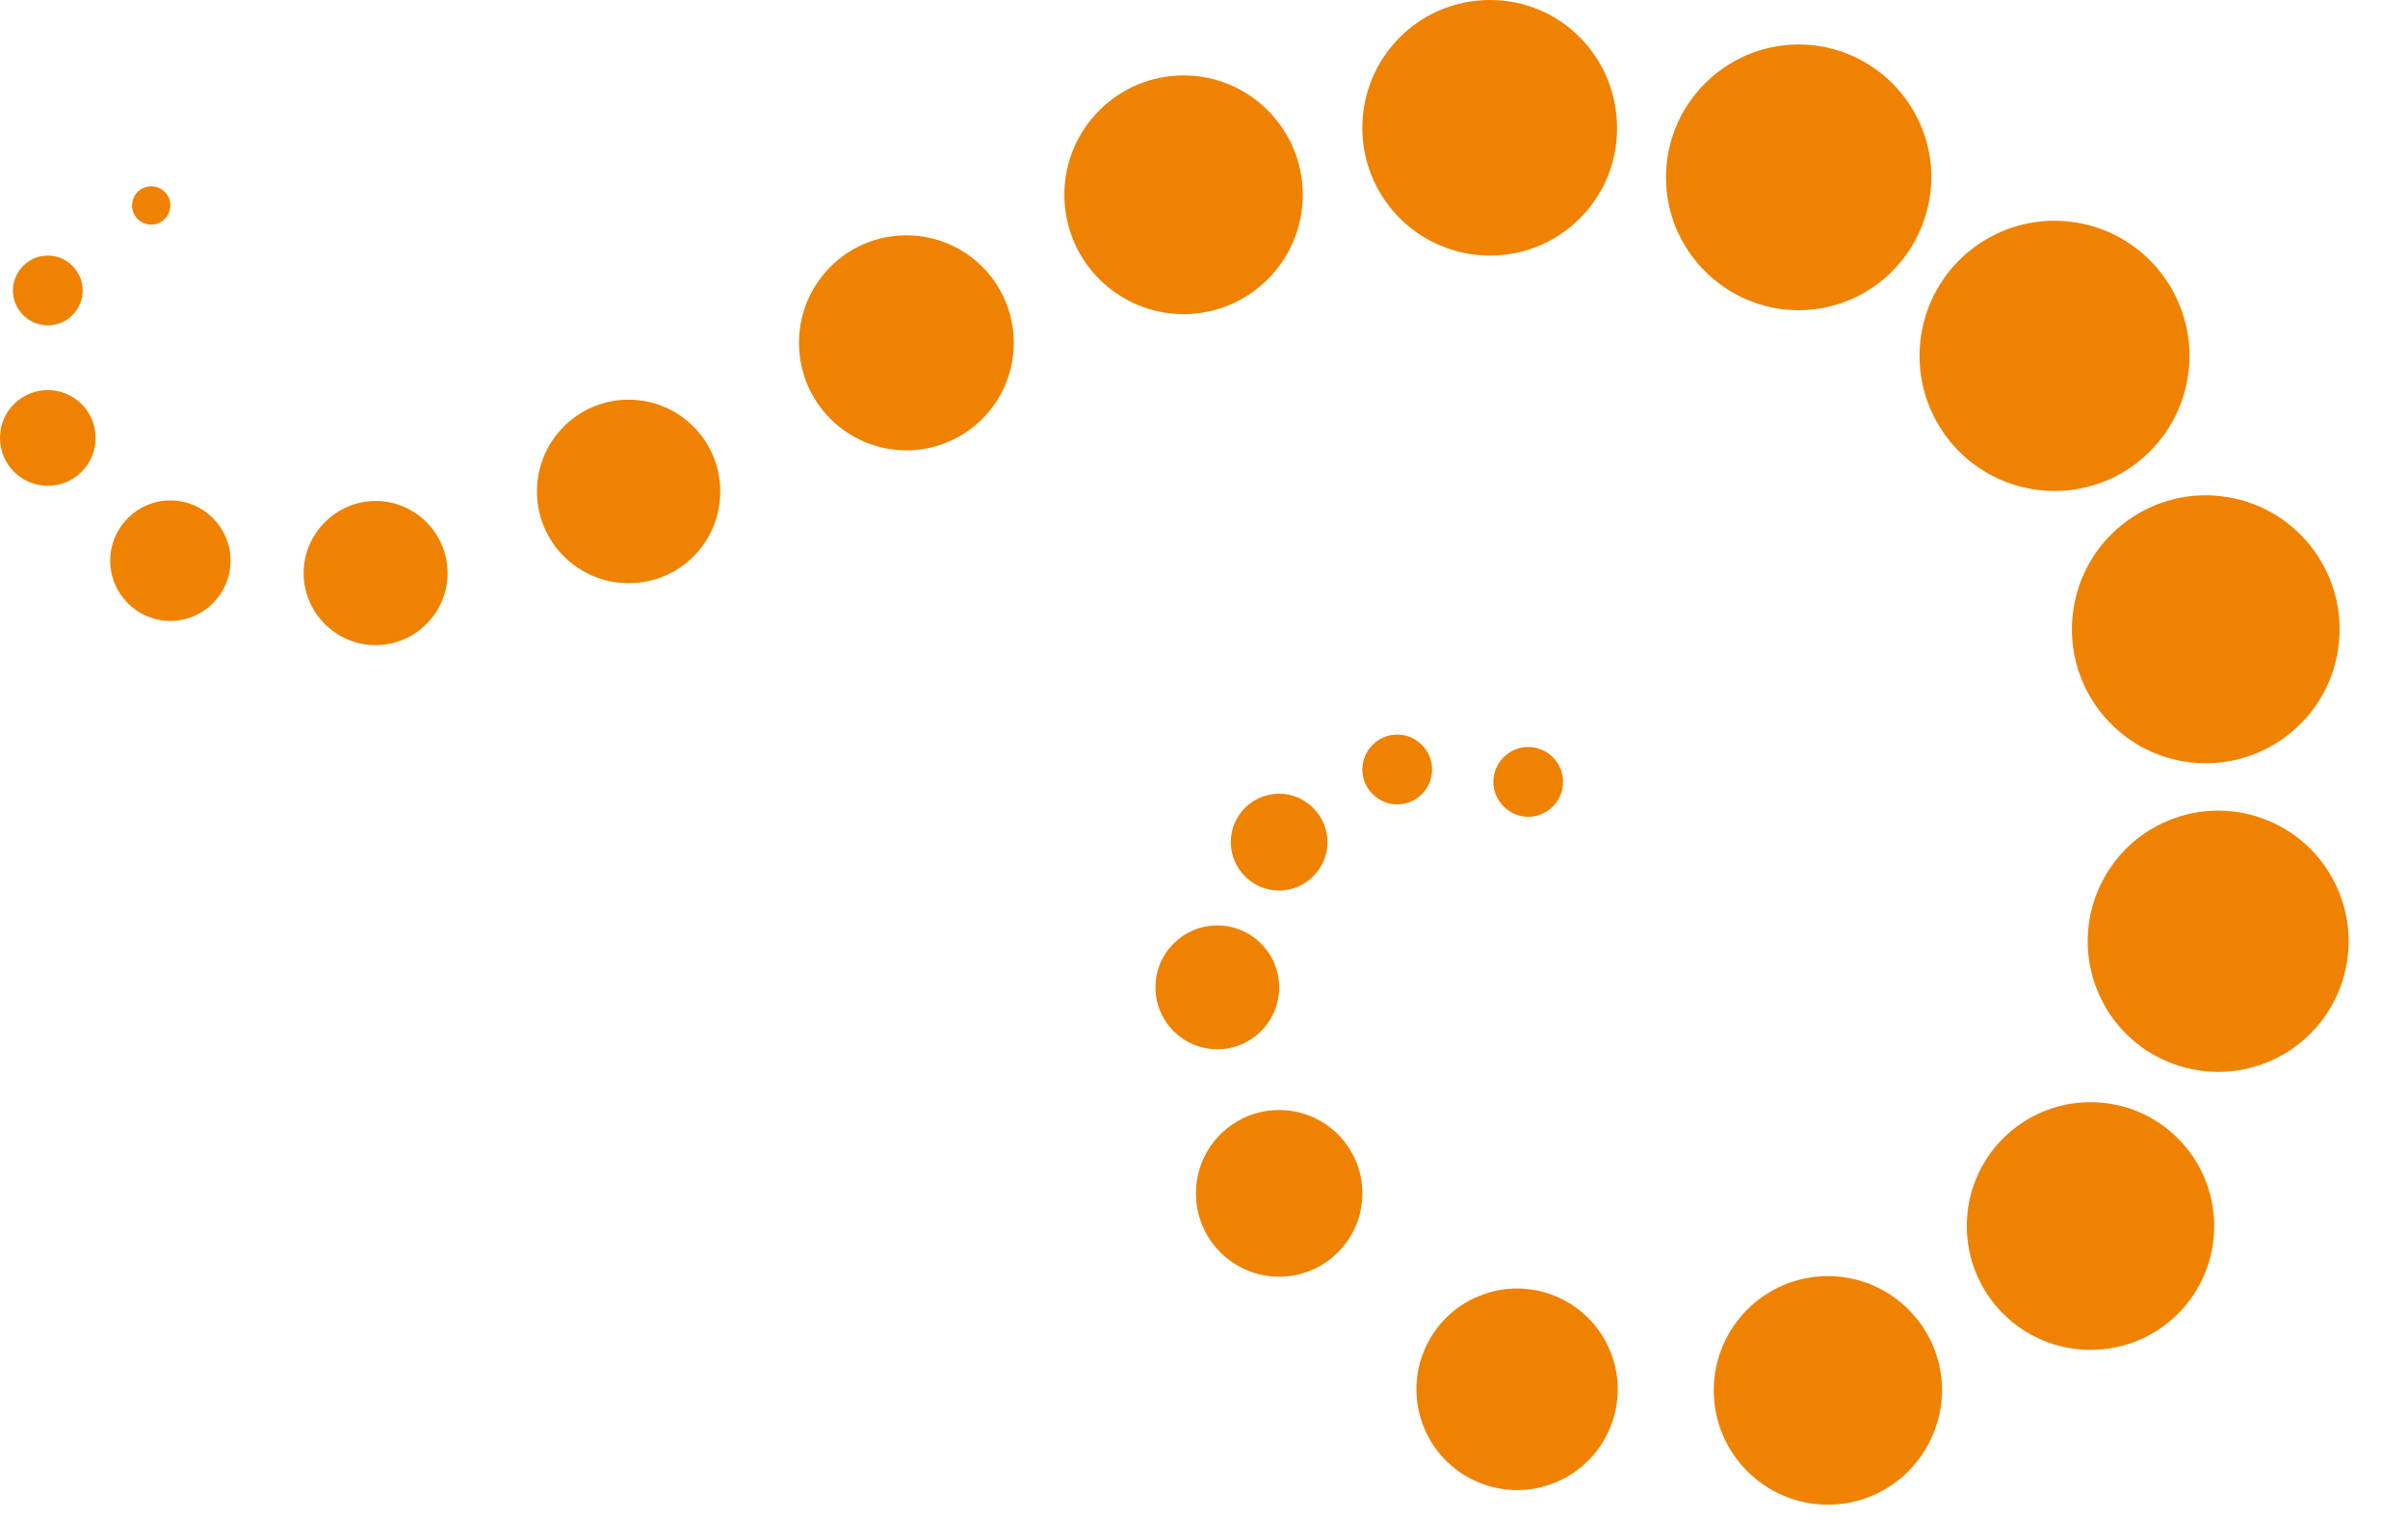 <svg width="76" height="48" viewBox="0 0 76 48" fill="none" xmlns="http://www.w3.org/2000/svg">
<path d="M48.233 25.777C47.63 25.777 47.133 25.279 47.133 24.675C47.133 24.071 47.63 23.574 48.233 23.574C48.836 23.574 49.333 24.071 49.333 24.675C49.333 25.279 48.836 25.777 48.233 25.777Z" fill="#EF8200"/>
<path d="M44.098 25.386C43.495 25.386 42.998 24.889 42.998 24.285C42.998 23.68 43.495 23.183 44.098 23.183C44.702 23.183 45.199 23.68 45.199 24.285C45.199 24.889 44.702 25.386 44.098 25.386Z" fill="#EF8200"/>
<path d="M1.508 10.268C0.905 10.268 0.408 9.771 0.408 9.167C0.408 8.563 0.905 8.065 1.508 8.065C2.112 8.065 2.609 8.563 2.609 9.167C2.609 9.771 2.112 10.268 1.508 10.268Z" fill="#EF8200"/>
<path d="M40.372 28.104C39.52 28.104 38.846 27.411 38.846 26.576C38.846 25.724 39.538 25.049 40.372 25.049C41.206 25.049 41.898 25.741 41.898 26.576C41.898 27.411 41.206 28.104 40.372 28.104Z" fill="#EF8200"/>
<path d="M38.42 33.114C39.498 33.114 40.372 32.239 40.372 31.16C40.372 30.081 39.498 29.206 38.42 29.206C37.342 29.206 36.468 30.081 36.468 31.16C36.468 32.239 37.342 33.114 38.42 33.114Z" fill="#EF8200"/>
<path d="M40.372 40.291C41.822 40.291 42.998 39.114 42.998 37.661C42.998 36.209 41.822 35.032 40.372 35.032C38.922 35.032 37.746 36.209 37.746 37.661C37.746 39.114 38.922 40.291 40.372 40.291Z" fill="#EF8200"/>
<path d="M49.097 46.783C50.718 46.111 51.487 44.251 50.816 42.628C50.145 41.006 48.287 40.235 46.666 40.907C45.045 41.579 44.275 43.44 44.947 45.062C45.618 46.685 47.476 47.455 49.097 46.783Z" fill="#EF8200"/>
<path d="M57.692 47.486C55.704 47.486 54.089 45.869 54.089 43.879C54.089 41.89 55.704 40.273 57.692 40.273C59.679 40.273 61.294 41.89 61.294 43.879C61.276 45.869 59.679 47.486 57.692 47.486Z" fill="#EF8200"/>
<path d="M65.979 42.6C63.814 42.6 62.075 40.842 62.075 38.692C62.075 36.525 63.831 34.784 65.979 34.784C68.144 34.784 69.883 36.542 69.883 38.692C69.883 40.859 68.144 42.6 65.979 42.6Z" fill="#EF8200"/>
<path d="M71.584 33.513C73.685 32.642 74.683 30.231 73.812 28.128C72.942 26.025 70.534 25.026 68.433 25.898C66.332 26.769 65.335 29.18 66.205 31.283C67.075 33.386 69.484 34.384 71.584 33.513Z" fill="#EF8200"/>
<path d="M73.786 20.536C74.159 18.231 72.596 16.06 70.293 15.686C67.991 15.312 65.821 16.877 65.448 19.182C65.074 21.487 66.638 23.659 68.94 24.033C71.243 24.407 73.412 22.841 73.786 20.536Z" fill="#EF8200"/>
<path d="M69.047 11.914C69.424 9.589 67.847 7.399 65.525 7.022C63.203 6.645 61.016 8.223 60.639 10.548C60.262 12.872 61.839 15.062 64.161 15.439C66.482 15.817 68.67 14.238 69.047 11.914Z" fill="#EF8200"/>
<path d="M56.769 9.789C54.462 9.789 52.581 7.906 52.581 5.596C52.581 3.287 54.462 1.404 56.769 1.404C59.076 1.404 60.957 3.287 60.957 5.596C60.939 7.906 59.076 9.789 56.769 9.789Z" fill="#EF8200"/>
<path d="M47.026 8.065C44.808 8.065 42.998 6.271 42.998 4.033C42.998 1.812 44.79 0 47.026 0C49.262 0 51.037 1.812 51.037 4.05C51.037 6.271 49.245 8.065 47.026 8.065Z" fill="#EF8200"/>
<path d="M37.355 9.913C35.279 9.913 33.593 8.225 33.593 6.147C33.593 4.068 35.279 2.38 37.355 2.38C39.431 2.38 41.117 4.068 41.117 6.147C41.117 8.225 39.431 9.913 37.355 9.913Z" fill="#EF8200"/>
<path d="M28.606 14.212C26.743 14.212 25.217 12.702 25.217 10.819C25.217 8.954 26.725 7.426 28.606 7.426C30.47 7.426 31.996 8.936 31.996 10.819C31.996 12.702 30.47 14.212 28.606 14.212Z" fill="#EF8200"/>
<path d="M19.84 18.404C18.243 18.404 16.947 17.108 16.947 15.509C16.947 13.91 18.243 12.613 19.84 12.613C21.437 12.613 22.732 13.91 22.732 15.509C22.732 17.108 21.455 18.404 19.84 18.404Z" fill="#EF8200"/>
<path d="M11.854 20.359C10.594 20.359 9.583 19.328 9.583 18.085C9.583 16.841 10.612 15.811 11.854 15.811C13.114 15.811 14.126 16.841 14.126 18.085C14.126 19.328 13.114 20.359 11.854 20.359Z" fill="#EF8200"/>
<path d="M1.508 15.331C0.674 15.331 0 14.656 0 13.821C0 12.986 0.674 12.311 1.508 12.311C2.342 12.311 3.017 12.986 3.017 13.821C3.017 14.656 2.342 15.331 1.508 15.331Z" fill="#EF8200"/>
<path d="M5.377 19.595C4.33 19.595 3.478 18.742 3.478 17.694C3.478 16.646 4.33 15.793 5.377 15.793C6.424 15.793 7.276 16.646 7.276 17.694C7.276 18.742 6.424 19.595 5.377 19.595Z" fill="#EF8200"/>
<path d="M4.774 7.088C4.437 7.088 4.17 6.822 4.17 6.484C4.17 6.147 4.437 5.88 4.774 5.88C5.111 5.88 5.377 6.147 5.377 6.484C5.377 6.804 5.111 7.088 4.774 7.088Z" fill="#EF8200"/>
</svg>

